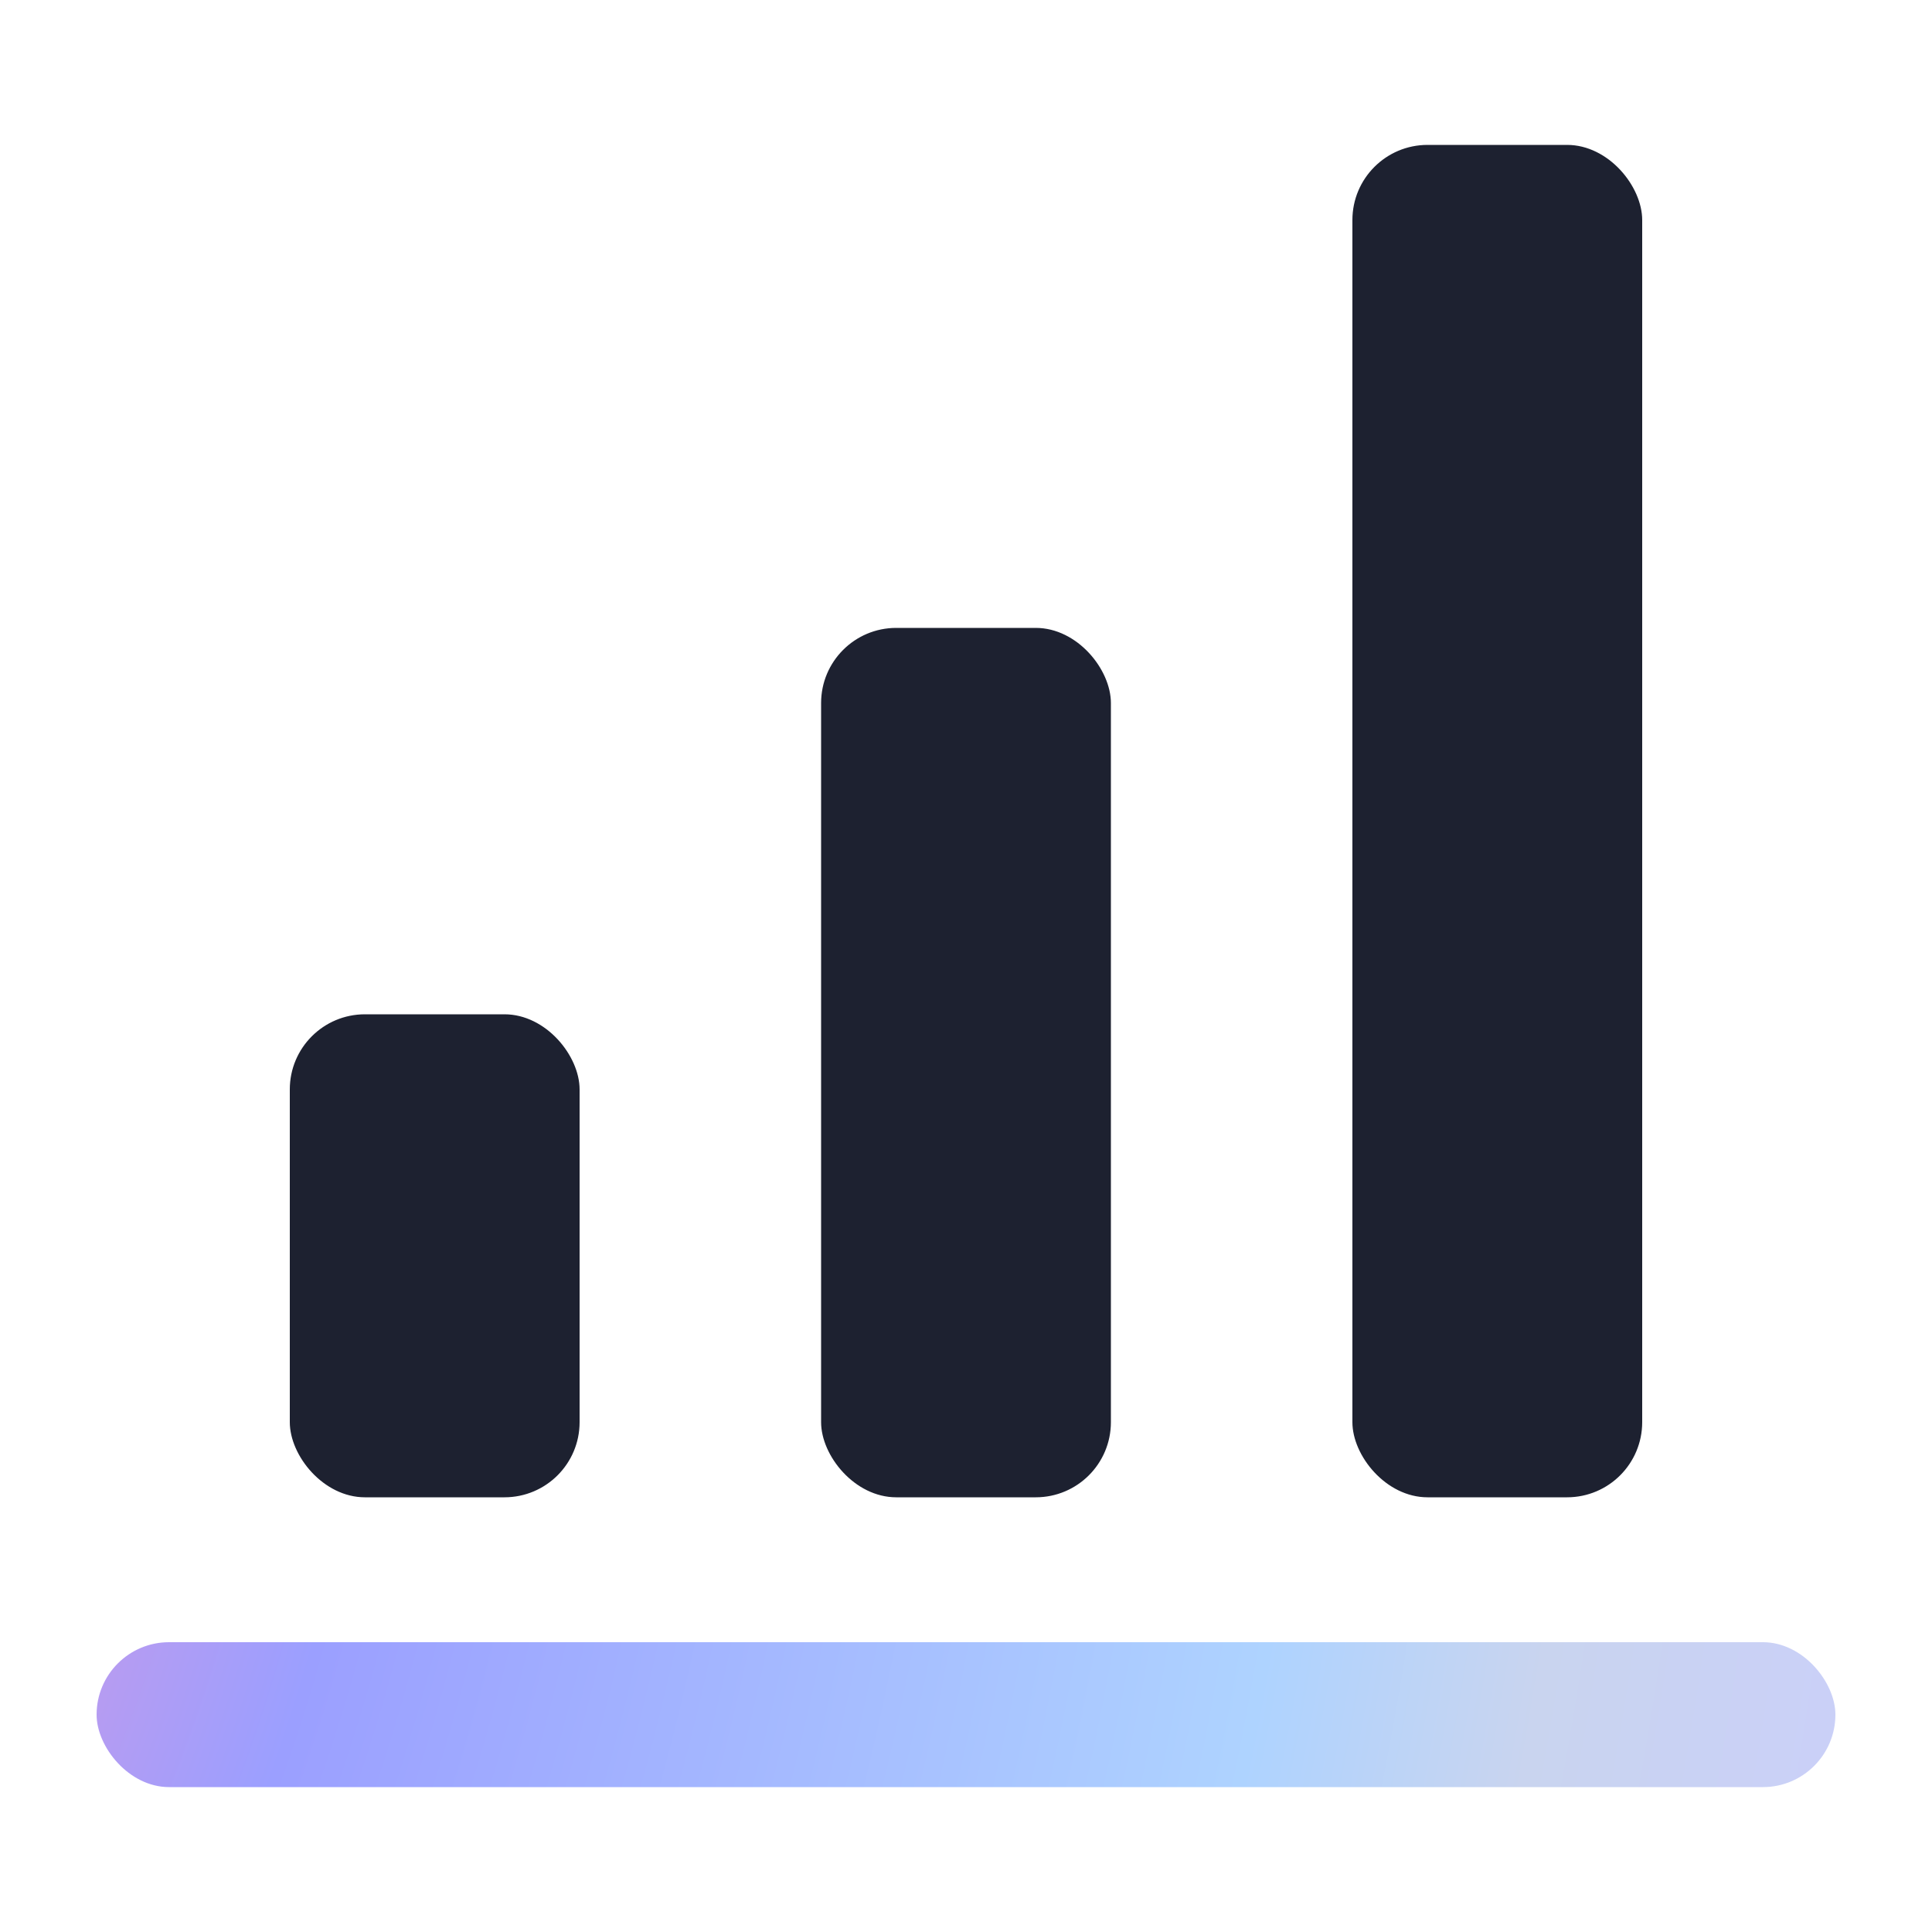 <svg width="36" height="36" viewBox="0 0 36 36" fill="none" xmlns="http://www.w3.org/2000/svg">
<g id="Icon">
<rect id="Line" x="1.8" y="30.6" width="32.4" height="2.7" rx="1.35" fill="url(#paint0_radial_935_498)"/>
<rect id="Line_2" x="5.4" y="18.9" width="5.4" height="9" rx="1.4" fill="#1D2130"/>
<rect id="Line_3" x="15.3" y="11.7" width="5.4" height="16.2" rx="1.4" fill="#1D2130"/>
<rect id="Line_4" x="25.2" y="2.7" width="5.4" height="25.2" rx="1.4" fill="#1D2130"/>
</g>
<defs>
<radialGradient id="paint0_radial_935_498" cx="0" cy="0" r="1" gradientUnits="userSpaceOnUse" gradientTransform="translate(-14.239 23.85) rotate(9.764) scale(77.038 98.956)">
<stop offset="0.175" stop-color="#D798E1"/>
<stop offset="0.276" stop-color="#9B9FFF"/>
<stop offset="0.499" stop-color="#AED3FF"/>
<stop offset="0.565" stop-color="#C9D4EF"/>
<stop offset="0.657" stop-color="#CACFFA"/>
</radialGradient>
</defs>
</svg>

